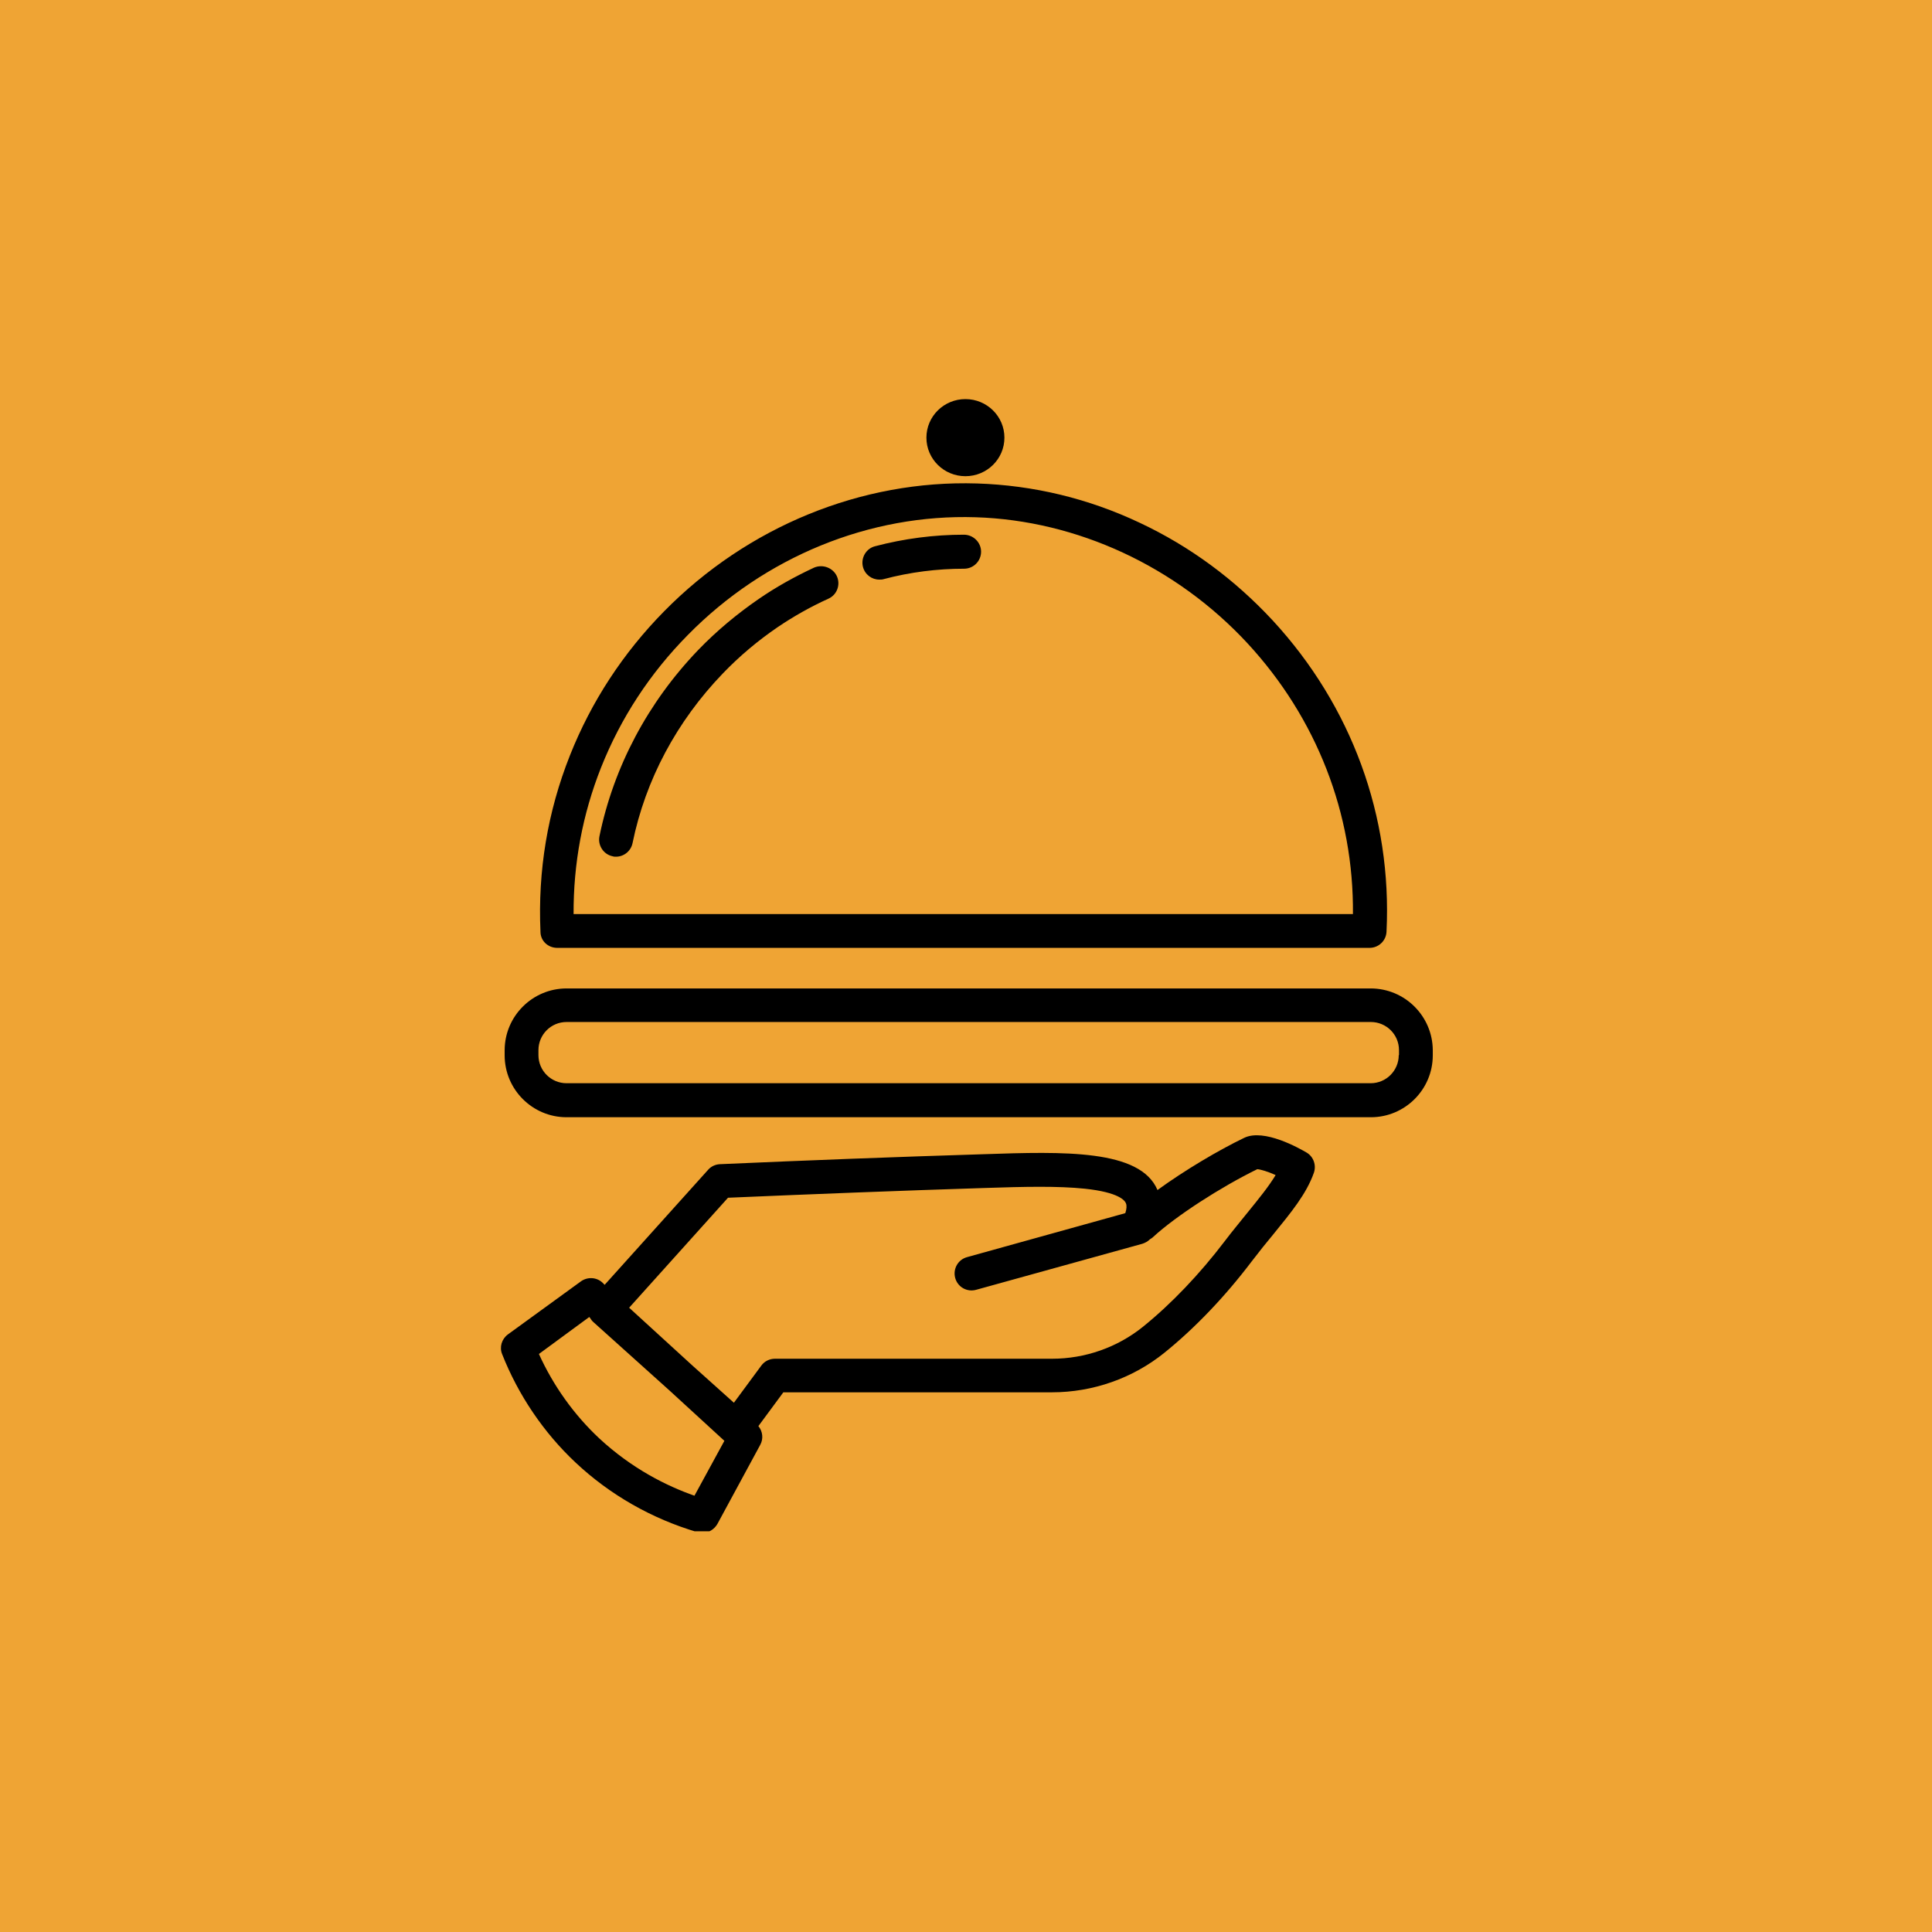 <svg xmlns="http://www.w3.org/2000/svg" xmlns:xlink="http://www.w3.org/1999/xlink" width="500" zoomAndPan="magnify" viewBox="0 0 375 375" height="500" preserveAspectRatio="xMidYMid meet" version="1.0"><defs><clipPath id="917b5a5cac"><path d="M 97 77.465 L 278.359 77.465 L 278.359 297.215 L 97 297.215 Z M 97 77.465 " clip-rule="nonzero"/></clipPath></defs><rect x="-37.5" width="450" fill="#ffffff" y="-37.5" height="450" fill-opacity="1"/><rect x="-37.5" width="450" fill="#efa434" y="-37.5" height="450" fill-opacity="1"/><g clip-path="url(#917b5a5cac)"><path fill="#000000" d="M 108.164 183.98 L 265.82 183.98 C 267.582 183.98 269.035 182.613 269.121 180.855 C 270.223 158.496 262.344 137.016 247.027 120.422 C 239.633 112.457 231.004 106.074 221.277 101.496 C 211.242 96.746 200.594 94.191 189.633 93.84 C 167.23 93.137 145.094 102.203 128.895 118.664 C 120.93 126.762 114.766 136.18 110.629 146.613 C 106.273 157.57 104.379 169.059 104.906 180.855 C 104.906 182.613 106.359 183.98 108.164 183.98 Z M 116.66 148.988 C 120.488 139.348 126.168 130.68 133.516 123.242 C 148.438 108.055 168.816 99.738 189.371 100.398 C 209.086 101.016 228.32 109.949 242.141 124.867 C 255.566 139.395 262.785 157.969 262.605 177.422 L 111.332 177.422 C 111.289 167.648 113.051 158.098 116.66 148.988 Z M 190.426 107.086 C 190.426 108.891 188.973 110.387 187.125 110.387 C 181.93 110.387 176.648 111.047 171.5 112.414 C 171.234 112.5 170.926 112.5 170.664 112.5 C 169.211 112.5 167.891 111.531 167.496 110.035 C 167.055 108.277 168.109 106.473 169.828 106.031 C 175.504 104.535 181.316 103.785 187.082 103.785 C 188.93 103.785 190.426 105.281 190.426 107.086 Z M 162.434 111.84 C 163.18 113.469 162.477 115.449 160.805 116.199 C 157.414 117.738 154.113 119.586 150.988 121.699 C 147.117 124.34 143.551 127.332 140.293 130.723 C 131.359 140.008 125.285 151.363 122.777 163.645 C 122.469 165.184 121.105 166.285 119.562 166.285 C 119.344 166.285 119.125 166.285 118.902 166.199 C 117.145 165.844 116 164.086 116.352 162.324 C 119.125 148.812 125.77 136.312 135.539 126.145 C 139.105 122.449 143.066 119.148 147.293 116.242 C 150.68 113.91 154.336 111.887 158.031 110.168 C 159.703 109.465 161.684 110.211 162.434 111.84 Z M 179.816 84.949 C 179.816 80.812 183.207 77.465 187.387 77.465 C 191.57 77.465 194.957 80.812 194.957 84.949 C 194.957 89.086 191.57 92.43 187.387 92.43 C 183.207 92.43 179.816 89.086 179.816 84.949 Z M 253.629 223.723 C 252.266 222.93 245.355 218.969 241.48 220.863 C 236.551 223.238 229.992 227.113 224.668 230.984 C 221.324 223.062 206.535 223.504 190.91 224.031 C 173.832 224.559 156.625 225.219 139.723 225.969 C 138.844 226.012 138.004 226.406 137.434 227.066 L 117.363 249.383 L 116.922 248.941 C 115.777 247.887 114.02 247.797 112.742 248.723 L 98.57 259.02 C 97.383 259.902 96.898 261.484 97.469 262.852 C 100.594 270.773 105.523 278.078 111.73 283.891 C 118.375 290.141 126.562 294.805 135.41 297.402 C 135.719 297.488 136.023 297.531 136.332 297.531 C 137.523 297.531 138.621 296.871 139.238 295.816 L 147.555 280.457 C 148.219 279.266 148.039 277.816 147.203 276.805 L 152.047 270.246 L 204.203 270.246 C 212.125 270.246 219.871 267.516 225.988 262.586 C 231.887 257.832 237.785 251.672 242.977 244.805 C 244.43 242.914 245.793 241.195 247.16 239.566 C 250.59 235.344 253.586 231.734 255.035 227.598 C 255.52 226.145 254.949 224.516 253.629 223.723 Z M 134.793 290.316 C 129.512 288.465 122.688 285.121 116.262 279.137 C 111.379 274.559 107.371 268.926 104.602 262.805 L 114.371 255.633 L 114.504 255.766 C 114.68 256.074 114.898 256.379 115.207 256.645 L 129.996 269.938 L 140.602 279.664 Z M 242.055 235.473 C 240.688 237.191 239.234 238.906 237.738 240.887 C 232.855 247.312 227.352 253.078 221.852 257.523 C 216.879 261.531 210.629 263.73 204.203 263.73 L 150.418 263.73 C 149.359 263.73 148.395 264.215 147.777 265.051 L 142.449 272.27 L 134.398 265.051 L 122.117 253.828 L 141.309 232.48 C 157.723 231.777 174.449 231.117 191.043 230.59 C 198.965 230.324 205.391 230.191 210.539 230.723 C 217.23 231.426 218.375 233.055 218.551 233.582 C 218.727 234.023 218.684 234.684 218.418 235.473 L 187.695 244.012 C 185.938 244.496 184.926 246.301 185.406 248.062 C 185.891 249.824 187.695 250.836 189.457 250.352 L 221.719 241.418 C 222.293 241.238 222.82 240.934 223.215 240.535 C 223.434 240.402 223.656 240.273 223.875 240.051 C 228.234 236.047 236.859 230.457 244.035 226.938 C 244.695 226.98 246.145 227.418 247.598 228.078 C 246.277 230.281 244.344 232.656 242.055 235.473 Z M 266.039 191.855 L 109.969 191.855 C 103.367 191.855 97.953 197.227 97.953 203.871 L 97.953 204.84 C 97.953 211.441 103.324 216.855 109.969 216.855 L 266.086 216.855 C 272.688 216.855 278.102 211.488 278.102 204.84 L 278.102 203.828 C 278.055 197.227 272.688 191.855 266.039 191.855 Z M 271.496 204.797 C 271.496 207.789 269.078 210.254 266.039 210.254 L 109.969 210.254 C 106.977 210.254 104.512 207.832 104.512 204.797 L 104.512 203.828 C 104.512 200.836 106.934 198.371 109.969 198.371 L 266.086 198.371 C 269.078 198.371 271.543 200.793 271.543 203.828 L 271.543 204.797 Z M 271.496 204.797 " fill-opacity="1" fill-rule="nonzero"/></g></svg>